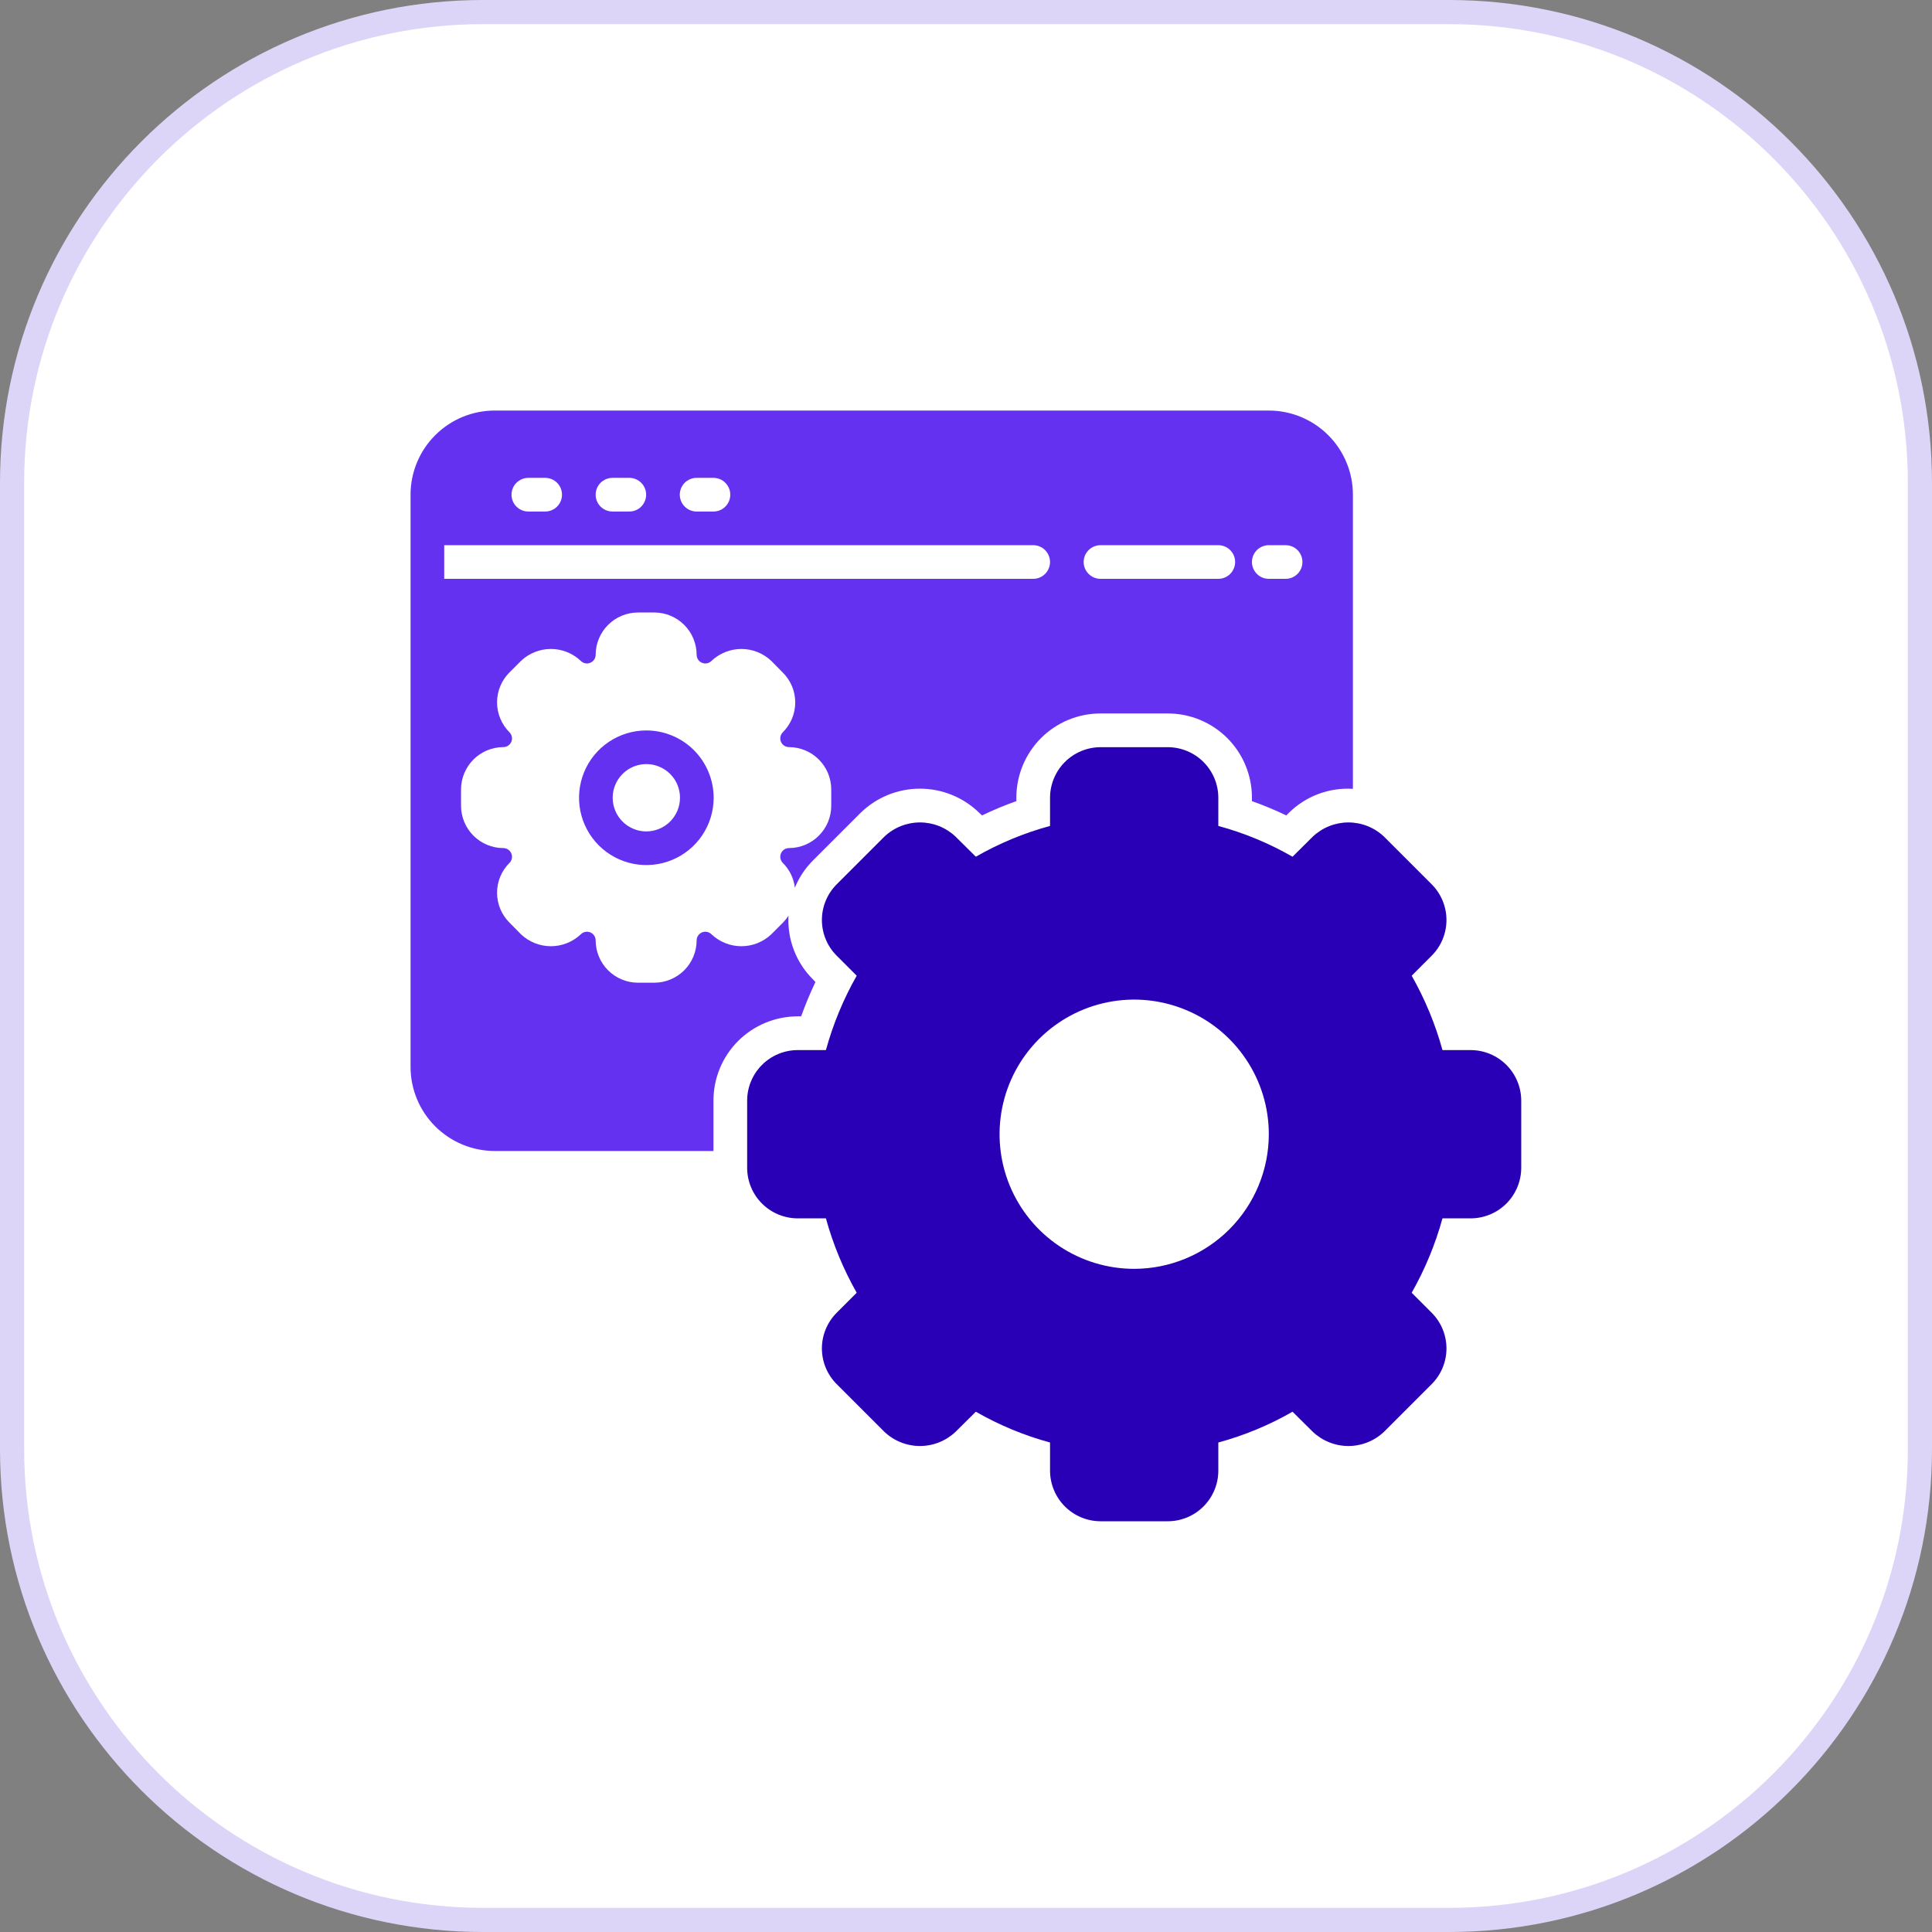 <svg width="80" height="80" viewBox="0 0 80 80" fill="none" xmlns="http://www.w3.org/2000/svg">
<rect x="0" y="0" width="80" height="80" fill="#808080" stroke="none"/>
<path d="M20 0.5H60C70.77 0.5 79.5 9.23 79.5 20V60C79.5 70.77 70.77 79.5 60 79.5H20C9.23 79.5 0.5 70.77 0.5 60V20C0.5 9.23 9.23 0.5 20 0.5Z" fill="white"/>
<path d="M20 0.5H60C70.77 0.5 79.5 9.23 79.5 20V60C79.5 70.77 70.77 79.5 60 79.5H20C9.23 79.5 0.5 70.77 0.5 60V20C0.5 9.23 9.23 0.5 20 0.5Z" stroke="#DDD5F7"/>
<path d="M33.173 42.085C33.347 41.604 33.542 41.131 33.765 40.664L33.661 40.552C33.316 40.209 33.048 39.797 32.874 39.343C32.7 38.889 32.623 38.404 32.65 37.918C32.581 38.023 32.502 38.121 32.413 38.211L31.94 38.685C31.605 39.003 31.161 39.181 30.699 39.181C30.237 39.181 29.793 39.003 29.459 38.685C29.408 38.635 29.344 38.601 29.274 38.587C29.204 38.574 29.132 38.581 29.066 38.609C29.001 38.637 28.945 38.683 28.906 38.742C28.866 38.802 28.846 38.871 28.846 38.943C28.844 39.406 28.66 39.85 28.332 40.178C28.004 40.505 27.56 40.69 27.097 40.692H26.414C25.951 40.69 25.506 40.505 25.179 40.178C24.851 39.85 24.666 39.406 24.665 38.943C24.665 38.871 24.644 38.802 24.605 38.742C24.566 38.683 24.51 38.637 24.444 38.609C24.379 38.581 24.306 38.574 24.237 38.587C24.167 38.601 24.102 38.635 24.052 38.685C23.717 39.003 23.273 39.181 22.811 39.181C22.349 39.181 21.905 39.003 21.571 38.685L21.097 38.204C20.934 38.042 20.804 37.849 20.716 37.637C20.627 37.425 20.582 37.197 20.582 36.967C20.582 36.737 20.627 36.509 20.716 36.297C20.804 36.085 20.934 35.892 21.097 35.73C21.147 35.68 21.181 35.615 21.195 35.545C21.208 35.476 21.201 35.403 21.173 35.338C21.145 35.272 21.099 35.216 21.04 35.177C20.98 35.138 20.911 35.117 20.839 35.117C20.376 35.116 19.932 34.931 19.604 34.603C19.277 34.276 19.092 33.831 19.09 33.368V32.685C19.092 32.222 19.277 31.778 19.604 31.45C19.932 31.122 20.376 30.938 20.839 30.936C20.911 30.936 20.98 30.916 21.04 30.876C21.099 30.837 21.145 30.781 21.173 30.716C21.201 30.65 21.208 30.578 21.195 30.508C21.181 30.438 21.147 30.374 21.097 30.323C20.934 30.16 20.804 29.967 20.716 29.754C20.627 29.541 20.582 29.313 20.582 29.083C20.582 28.852 20.627 28.624 20.716 28.411C20.804 28.198 20.934 28.005 21.097 27.842L21.571 27.369C21.905 27.05 22.349 26.872 22.811 26.872C23.273 26.872 23.717 27.05 24.052 27.369C24.102 27.419 24.167 27.452 24.237 27.466C24.306 27.479 24.379 27.472 24.444 27.444C24.51 27.417 24.566 27.37 24.605 27.311C24.644 27.252 24.665 27.182 24.665 27.111C24.666 26.647 24.851 26.203 25.179 25.876C25.506 25.548 25.951 25.363 26.414 25.362H27.097C27.56 25.363 28.004 25.548 28.332 25.876C28.66 26.203 28.844 26.647 28.846 27.111C28.846 27.182 28.866 27.252 28.906 27.311C28.945 27.37 29.001 27.417 29.066 27.444C29.132 27.472 29.204 27.479 29.274 27.466C29.344 27.452 29.408 27.419 29.459 27.369C29.793 27.05 30.237 26.872 30.699 26.872C31.161 26.872 31.605 27.05 31.94 27.369L32.413 27.849C32.577 28.011 32.706 28.204 32.795 28.416C32.883 28.628 32.929 28.856 32.929 29.086C32.929 29.316 32.883 29.544 32.795 29.756C32.706 29.968 32.577 30.161 32.413 30.323C32.364 30.374 32.33 30.438 32.316 30.508C32.303 30.578 32.31 30.65 32.338 30.716C32.365 30.781 32.412 30.837 32.471 30.876C32.531 30.916 32.6 30.936 32.671 30.936C33.135 30.938 33.579 31.122 33.906 31.45C34.234 31.778 34.419 32.222 34.42 32.685V33.368C34.419 33.831 34.234 34.276 33.906 34.603C33.579 34.931 33.135 35.116 32.671 35.117C32.6 35.117 32.531 35.138 32.471 35.177C32.412 35.216 32.365 35.272 32.338 35.338C32.31 35.403 32.303 35.476 32.316 35.545C32.33 35.615 32.364 35.68 32.413 35.73C32.691 36.006 32.867 36.367 32.915 36.755C33.086 36.335 33.34 35.953 33.661 35.633L35.633 33.661C36.29 33.017 37.173 32.657 38.093 32.657C39.012 32.657 39.895 33.017 40.552 33.661L40.664 33.765C41.126 33.542 41.601 33.344 42.085 33.173V33.027C42.086 32.103 42.453 31.217 43.106 30.563C43.759 29.91 44.645 29.543 45.569 29.543H48.356C49.28 29.543 50.166 29.91 50.82 30.563C51.473 31.217 51.84 32.103 51.84 33.027V33.173C52.325 33.344 52.799 33.542 53.262 33.765L53.373 33.654C53.721 33.312 54.136 33.047 54.592 32.877C55.048 32.706 55.535 32.634 56.021 32.664V20.484C56.021 19.56 55.654 18.674 55.001 18.021C54.347 17.367 53.461 17 52.537 17H20.484C19.56 17 18.674 17.367 18.021 18.021C17.367 18.674 17 19.56 17 20.484V44.176C17 45.099 17.367 45.986 18.021 46.639C18.674 47.292 19.56 47.659 20.484 47.66H29.543V45.569C29.543 44.645 29.91 43.759 30.563 43.106C31.217 42.453 32.103 42.086 33.027 42.085H33.173ZM52.537 22.575H53.234C53.419 22.575 53.596 22.648 53.727 22.779C53.858 22.909 53.931 23.087 53.931 23.271C53.931 23.456 53.858 23.633 53.727 23.764C53.596 23.895 53.419 23.968 53.234 23.968H52.537C52.352 23.968 52.175 23.895 52.045 23.764C51.914 23.633 51.84 23.456 51.84 23.271C51.84 23.087 51.914 22.909 52.045 22.779C52.175 22.648 52.352 22.575 52.537 22.575ZM45.569 22.575H50.447C50.632 22.575 50.809 22.648 50.94 22.779C51.07 22.909 51.144 23.087 51.144 23.271C51.144 23.456 51.07 23.633 50.94 23.764C50.809 23.895 50.632 23.968 50.447 23.968H45.569C45.384 23.968 45.207 23.895 45.077 23.764C44.946 23.633 44.872 23.456 44.872 23.271C44.872 23.087 44.946 22.909 45.077 22.779C45.207 22.648 45.384 22.575 45.569 22.575ZM28.846 19.787H29.543C29.727 19.787 29.905 19.861 30.035 19.991C30.166 20.122 30.239 20.299 30.239 20.484C30.239 20.669 30.166 20.846 30.035 20.977C29.905 21.108 29.727 21.181 29.543 21.181H28.846C28.661 21.181 28.484 21.108 28.353 20.977C28.222 20.846 28.149 20.669 28.149 20.484C28.149 20.299 28.222 20.122 28.353 19.991C28.484 19.861 28.661 19.787 28.846 19.787ZM25.362 19.787H26.058C26.243 19.787 26.421 19.861 26.551 19.991C26.682 20.122 26.755 20.299 26.755 20.484C26.755 20.669 26.682 20.846 26.551 20.977C26.421 21.108 26.243 21.181 26.058 21.181H25.362C25.177 21.181 25 21.108 24.869 20.977C24.738 20.846 24.665 20.669 24.665 20.484C24.665 20.299 24.738 20.122 24.869 19.991C25 19.861 25.177 19.787 25.362 19.787ZM21.878 19.787H22.575C22.759 19.787 22.936 19.861 23.067 19.991C23.198 20.122 23.271 20.299 23.271 20.484C23.271 20.669 23.198 20.846 23.067 20.977C22.936 21.108 22.759 21.181 22.575 21.181H21.878C21.693 21.181 21.516 21.108 21.385 20.977C21.254 20.846 21.181 20.669 21.181 20.484C21.181 20.299 21.254 20.122 21.385 19.991C21.516 19.861 21.693 19.787 21.878 19.787ZM18.394 22.575H42.782C42.967 22.575 43.144 22.648 43.275 22.779C43.405 22.909 43.479 23.087 43.479 23.271C43.479 23.456 43.405 23.633 43.275 23.764C43.144 23.895 42.967 23.968 42.782 23.968H18.394V22.575Z" fill="#6531F1"/>
<path d="M60.9 43.482H59.73C59.434 42.406 59.005 41.372 58.455 40.402L59.284 39.572C59.675 39.181 59.895 38.649 59.895 38.095C59.895 37.541 59.675 37.01 59.284 36.618L57.312 34.646C56.913 34.267 56.385 34.055 55.834 34.055C55.285 34.055 54.756 34.267 54.357 34.646L53.521 35.475C52.556 34.92 51.523 34.492 50.448 34.2V33.029C50.447 32.475 50.226 31.945 49.834 31.553C49.443 31.161 48.912 30.941 48.358 30.939H45.571C45.017 30.941 44.486 31.161 44.094 31.553C43.703 31.945 43.482 32.475 43.48 33.029V34.2C42.405 34.492 41.373 34.92 40.407 35.475L39.571 34.646C39.173 34.267 38.644 34.055 38.094 34.055C37.544 34.055 37.015 34.267 36.617 34.646L34.645 36.618C34.253 37.01 34.033 37.541 34.033 38.095C34.033 38.649 34.253 39.181 34.645 39.572L35.474 40.402C34.923 41.372 34.495 42.406 34.199 43.482H33.028C32.474 43.483 31.943 43.704 31.552 44.096C31.16 44.487 30.939 45.018 30.938 45.572V48.359C30.939 48.913 31.16 49.444 31.552 49.836C31.943 50.227 32.474 50.448 33.028 50.45H34.199C34.495 51.525 34.923 52.56 35.474 53.53L34.645 54.359C34.253 54.751 34.033 55.282 34.033 55.836C34.033 56.39 34.253 56.921 34.645 57.313L36.617 59.285C37.015 59.664 37.544 59.876 38.094 59.876C38.644 59.876 39.173 59.664 39.571 59.285L40.407 58.456C41.373 59.011 42.406 59.439 43.48 59.731V60.902C43.482 61.456 43.703 61.986 44.094 62.378C44.486 62.77 45.017 62.991 45.571 62.992H48.358C48.912 62.991 49.443 62.77 49.834 62.378C50.226 61.986 50.447 61.456 50.448 60.902V59.731C51.523 59.439 52.556 59.011 53.521 58.456L54.357 59.285C54.756 59.664 55.285 59.876 55.834 59.876C56.385 59.876 56.913 59.664 57.312 59.285L59.284 57.313C59.675 56.921 59.895 56.39 59.895 55.836C59.895 55.282 59.675 54.751 59.284 54.359L58.455 53.53C59.005 52.56 59.434 51.525 59.73 50.45H60.9C61.454 50.448 61.985 50.227 62.377 49.836C62.768 49.444 62.989 48.913 62.991 48.359V45.572C62.989 45.018 62.768 44.487 62.377 44.096C61.985 43.704 61.454 43.483 60.9 43.482ZM46.964 52.54C45.862 52.54 44.784 52.213 43.867 51.601C42.95 50.988 42.236 50.117 41.814 49.099C41.392 48.08 41.282 46.959 41.497 45.878C41.712 44.797 42.243 43.803 43.022 43.024C43.802 42.244 44.795 41.713 45.877 41.498C46.958 41.283 48.079 41.394 49.097 41.816C50.116 42.237 50.987 42.952 51.599 43.869C52.212 44.785 52.539 45.863 52.539 46.966C52.537 48.444 51.949 49.86 50.904 50.905C49.859 51.95 48.442 52.538 46.964 52.54Z" fill="#2900B5"/>
<path d="M26.764 30.246C26.212 30.246 25.674 30.409 25.215 30.716C24.757 31.022 24.4 31.457 24.189 31.966C23.978 32.476 23.923 33.036 24.03 33.577C24.138 34.117 24.403 34.614 24.793 35.004C25.183 35.394 25.679 35.659 26.22 35.767C26.761 35.874 27.321 35.819 27.83 35.608C28.34 35.397 28.775 35.04 29.081 34.582C29.388 34.123 29.551 33.584 29.551 33.033C29.55 32.294 29.256 31.586 28.734 31.063C28.211 30.541 27.503 30.247 26.764 30.246ZM26.764 34.427C26.488 34.427 26.219 34.345 25.99 34.192C25.76 34.039 25.582 33.821 25.476 33.566C25.371 33.312 25.343 33.032 25.397 32.761C25.451 32.491 25.584 32.243 25.778 32.048C25.973 31.853 26.222 31.72 26.492 31.666C26.762 31.613 27.043 31.64 27.297 31.746C27.552 31.851 27.769 32.03 27.923 32.259C28.076 32.488 28.157 32.758 28.157 33.033C28.157 33.403 28.01 33.757 27.749 34.018C27.488 34.279 27.133 34.426 26.764 34.427Z" fill="#6531F1"/>
</svg>
